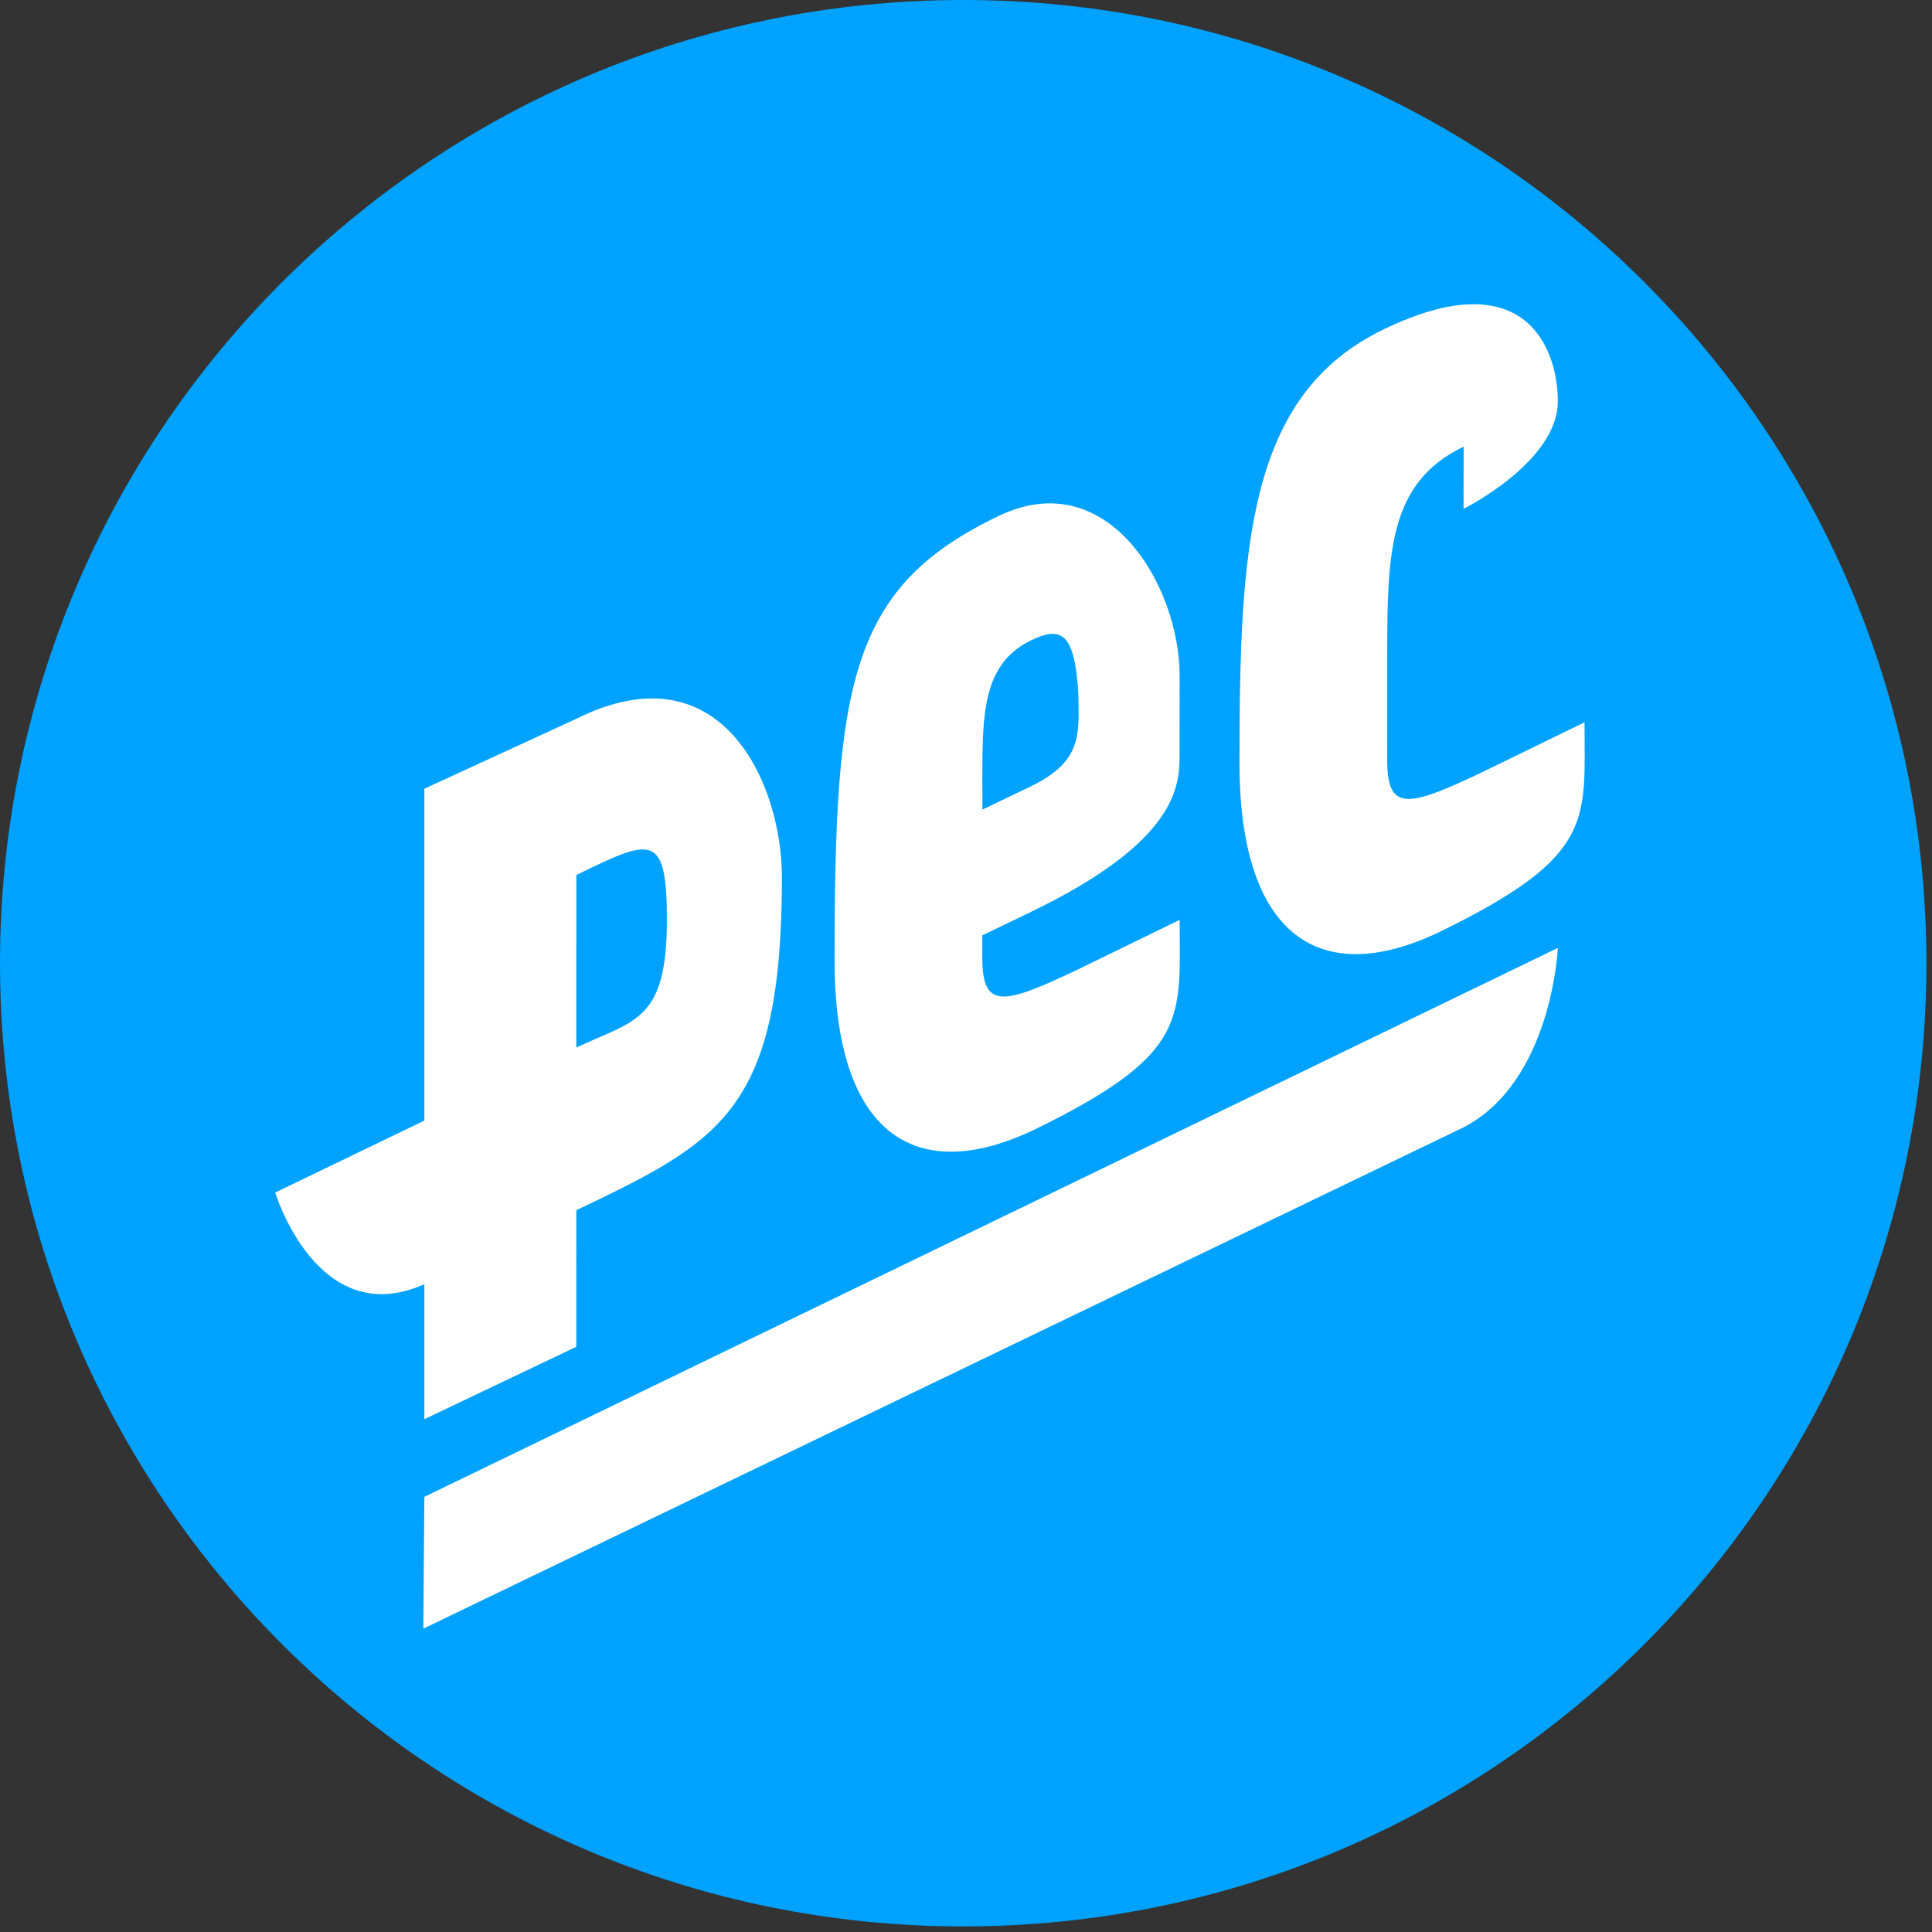 <svg fill="none" height="300" viewBox="0 0 300 300" width="300" xmlns="http://www.w3.org/2000/svg"><rect x="0" y="0" width="300" height="300" fill="#333333" stroke="none"/><path d="m150.628 287.719c78.29 0 141.757-62.199 141.757-138.925 0-76.727-63.467-138.926-141.757-138.926-78.29 0-141.757 62.199-141.757 138.926 0 76.726 63.467 138.925 141.757 138.925z" fill="#fff" stroke="#000" stroke-miterlimit="2.613" stroke-width=".666"/><path clip-rule="evenodd" d="m223.944 144.512c23.786-11.674 22.105-17.1 22.105-32.354l-15.903 7.751c-11.409 5.424-14.738 6.22-14.738-1.785 0 0 0 0 0-.001 0-2.212-.001-16.175-.001-16.193 0-16.199.238-26.973 11.87-32.584l-.021 9.667s14.645-7.274 14.645-16.721c0-7.875-4.808-21.879-27.021-11.164-21.073 10.165-22.416 33.429-22.416 67.372 0 .239.001.472.005.7.217 26.127 12.548 34.603 31.475 25.313zm-158.211 108.383 161.529-77.841c13.753-7.143 14.64-27.859 14.64-27.859l-176.008 85.235zm86.805-131.678.014 4.494 7.567-3.628c8.188-3.978 7.389-8.393 7.319-14.603-.603-8.926-2.438-10.413-7.319-8.059-7.581 3.657-7.581 11.529-7.581 21.797zm-22.945 27.958c0-43.063 2.329-58.029 25.569-69.101 16.797-8.002 28.016 10.8 28.016 24.914 0 0-.016 11.508-.016 12.43 0 4.821-.651 13.364-23.044 24.166l-7.582 3.657c0 .012.001 2.323.001 3.557 0 0 .001.002.001.003 0 8.005 3.329 7.209 14.737 1.785l15.903-7.75c0 15.253 1.681 20.678-22.105 32.353-19.096 9.372-31.48.664-31.48-26.013zm-40.099-13.303-.003 26.788.005.005c9.028-4.286 14.059-4.003 14.059-19.846 0-13.791-2.509-12.581-14.059-6.948-0.0.001-.001.001-.002.001zm-23.6 63.539c-16.586 7.402-23.163-14.232-23.163-14.232l23.163-11.173v-51.532l23.602-10.863c22.599-11.256 31.921 10.139 31.921 24.586 0 36.261-9.499 41.013-31.927 51.727l-.002 21.204-23.593 11.244zm233.241-49.844c0 82.604-66.963 149.567-149.567 149.567-82.604 0-149.567-66.963-149.567-149.567 0-82.604 66.963-149.567 149.567-149.567 82.604 0 149.567 66.963 149.567 149.567z" fill="#00a2ff" fill-rule="evenodd"/></svg>